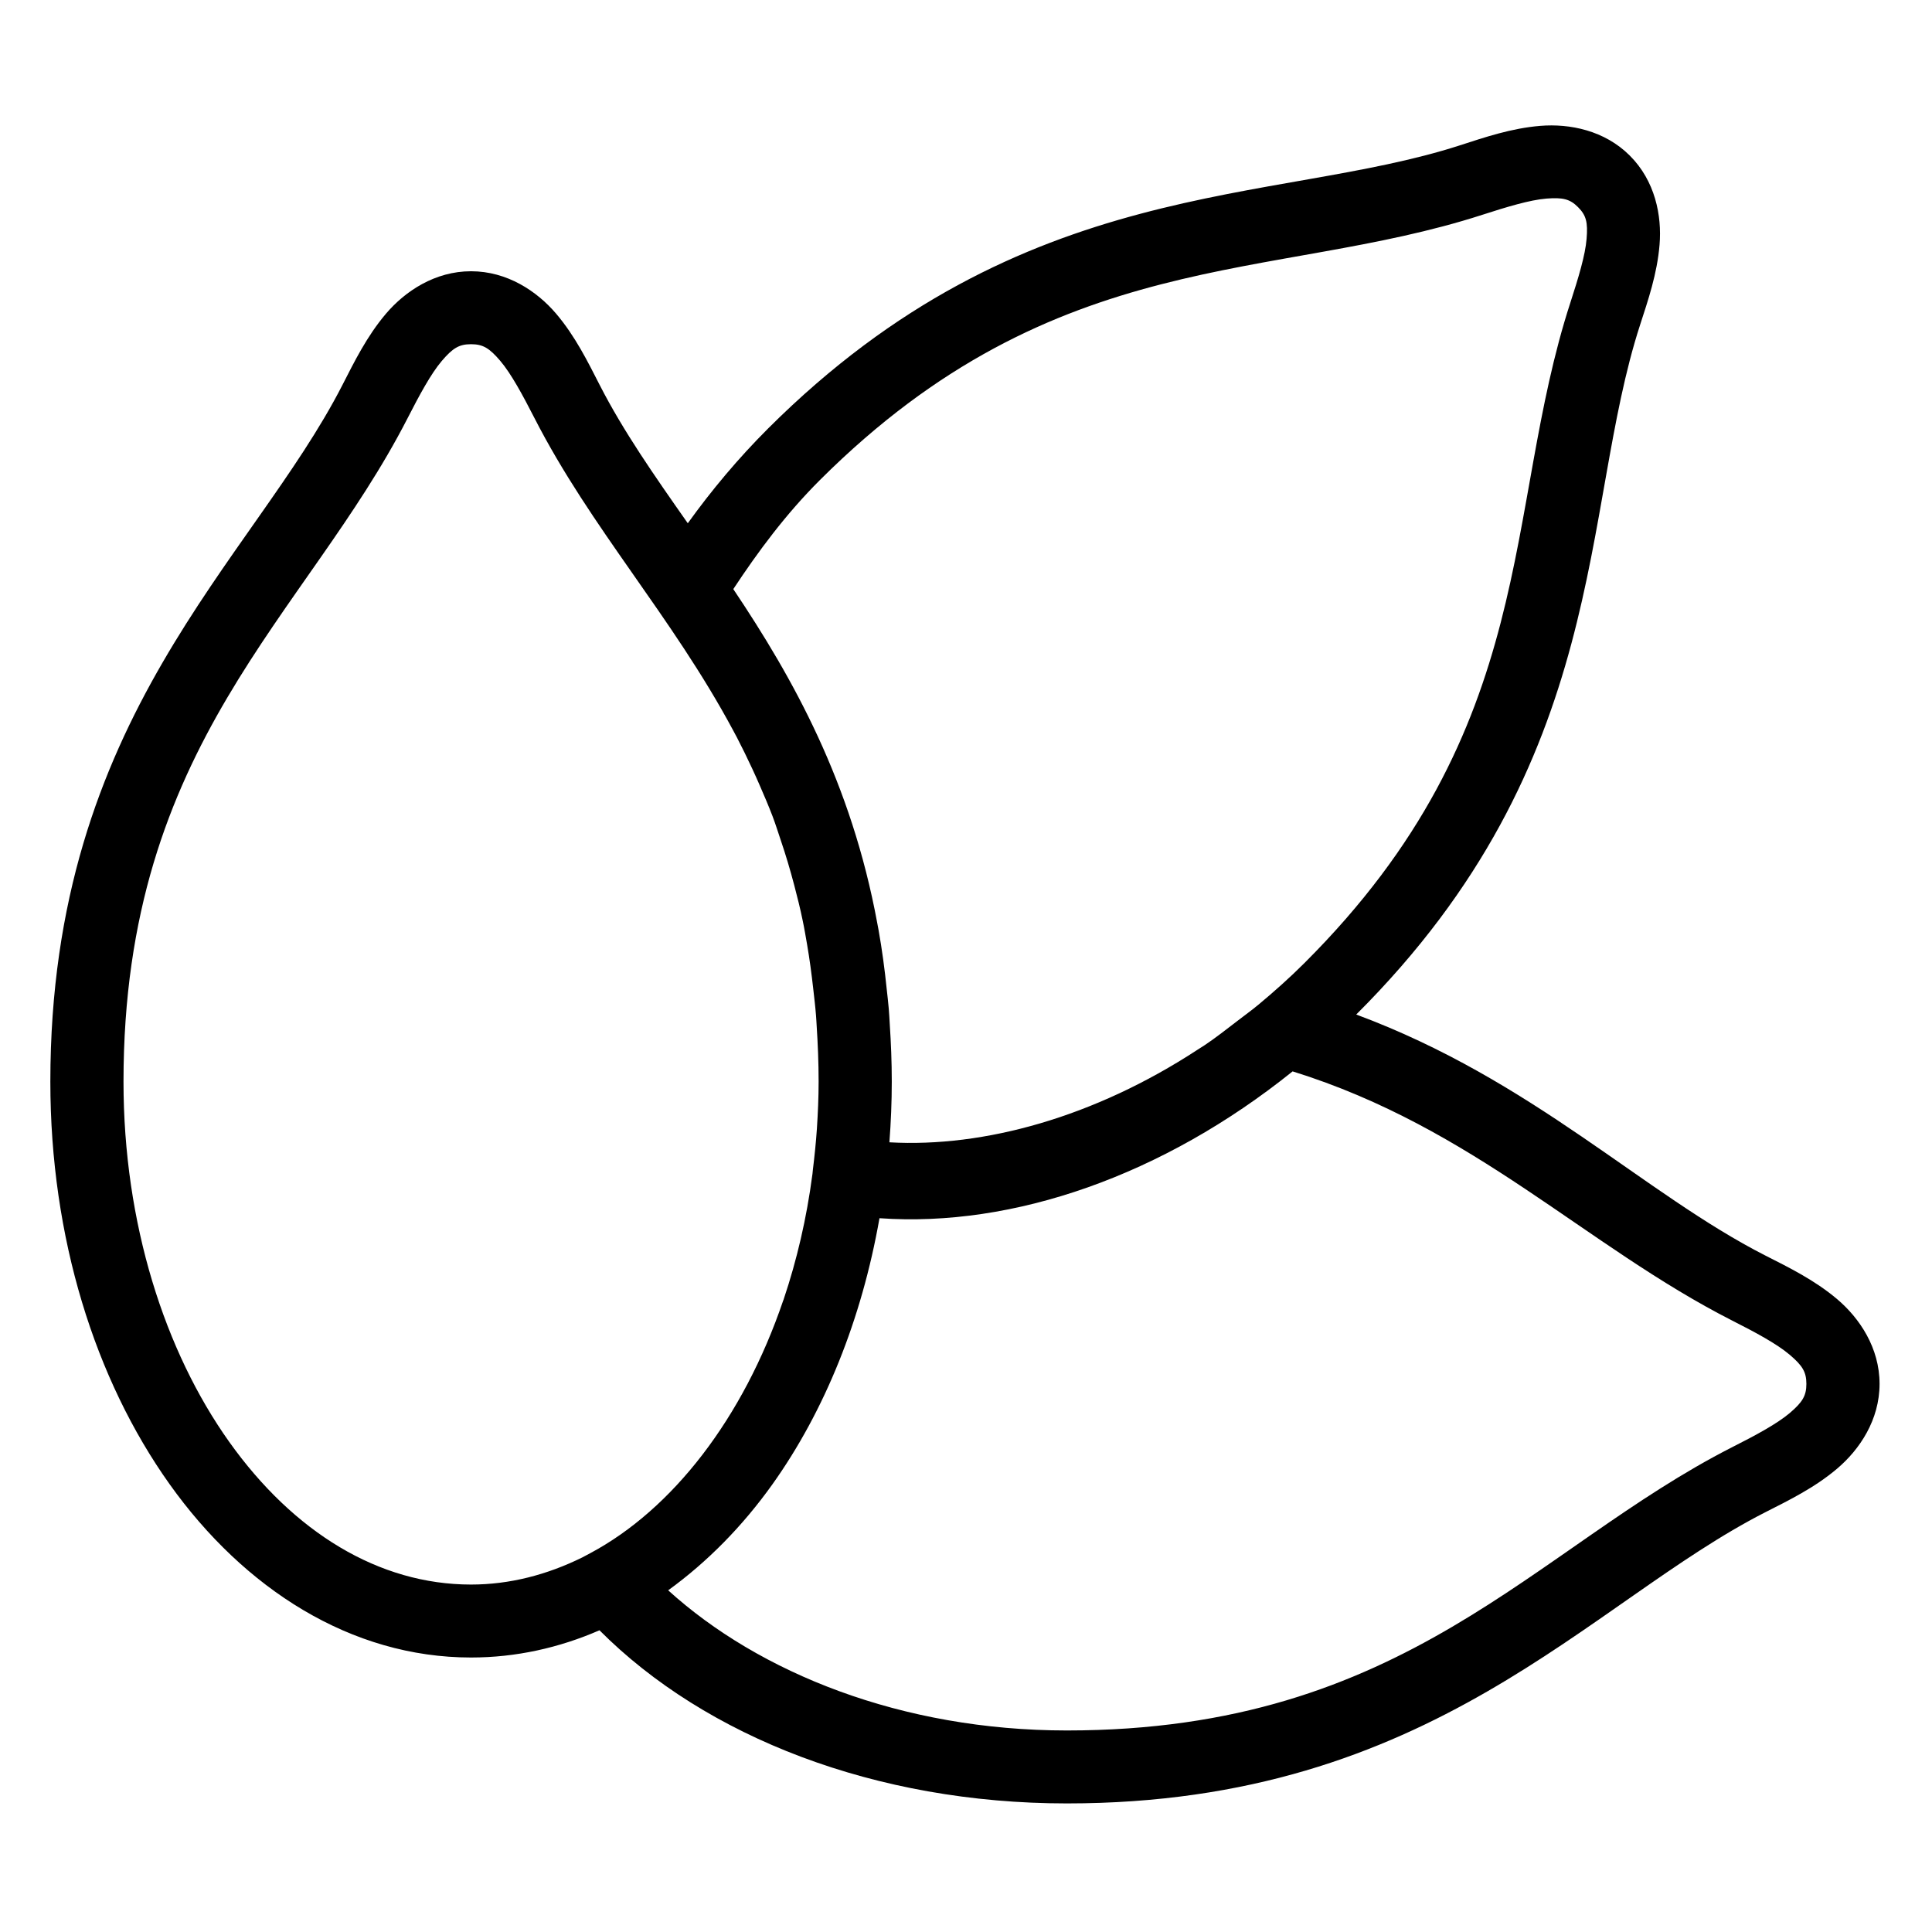 <svg xmlns="http://www.w3.org/2000/svg" xmlns:xlink="http://www.w3.org/1999/xlink" width="140" zoomAndPan="magnify" viewBox="0 0 104.88 105" height="140" preserveAspectRatio="xMidYMid meet" version="1.0"><defs><clipPath id="fd71cb8c5c"><path d="M 2.566 6.617 L 102.203 6.617 L 102.203 98.012 L 2.566 98.012 Z M 2.566 6.617 " clip-rule="nonzero"/></clipPath></defs><g clip-path="url(#fd71cb8c5c)"><path fill="#000000" d="M 83.656 6.84 C 82.07 6.969 80.613 7.469 79.285 7.898 C 69.145 11.176 55.582 9.43 41.691 23.281 C 40.051 24.918 38.605 26.652 37.32 28.438 C 35.516 25.867 33.812 23.43 32.531 20.922 C 31.887 19.664 31.203 18.27 30.164 17.047 C 29.121 15.824 27.504 14.742 25.539 14.742 C 23.578 14.742 21.961 15.824 20.918 17.047 C 19.879 18.27 19.195 19.664 18.551 20.922 C 13.637 30.523 2.676 38.949 2.676 58.785 C 2.676 67.262 5.102 74.965 9.156 80.66 C 13.211 86.352 19.02 90.082 25.539 90.082 C 27.984 90.082 30.332 89.555 32.52 88.602 C 38.297 94.402 47.527 98.012 57.922 98.012 C 77.816 98.012 86.266 87.082 95.895 82.18 C 97.156 81.539 98.555 80.859 99.781 79.82 C 101.008 78.781 102.09 77.168 102.09 75.211 C 102.09 73.254 101.008 71.641 99.781 70.602 C 98.555 69.566 97.156 68.883 95.895 68.242 C 89.277 64.875 83.266 58.707 73.648 55.137 C 87.535 41.289 85.789 27.773 89.074 17.66 C 89.504 16.332 90.004 14.883 90.133 13.301 C 90.266 11.715 89.891 9.828 88.516 8.457 C 87.141 7.082 85.246 6.711 83.656 6.84 Z M 83.98 10.793 C 84.875 10.723 85.258 10.812 85.703 11.258 C 86.148 11.703 86.242 12.082 86.168 12.977 C 86.098 13.871 85.719 15.109 85.289 16.438 C 81.586 27.82 83.703 39.504 70.832 52.34 C 70.027 53.145 69.195 53.883 68.348 54.59 C 67.965 54.91 67.566 55.191 67.176 55.496 C 66.598 55.938 66.02 56.395 65.426 56.793 C 65.293 56.883 65.152 56.965 65.016 57.055 C 59.43 60.707 53.426 62.375 48.277 62.082 C 48.359 60.996 48.406 59.898 48.406 58.785 C 48.406 57.711 48.363 56.68 48.297 55.668 C 48.281 55.383 48.266 55.102 48.242 54.82 C 48.215 54.461 48.168 54.125 48.133 53.773 C 48.02 52.664 47.875 51.594 47.691 50.562 C 47.668 50.43 47.645 50.297 47.617 50.168 C 46.207 42.527 43.055 36.879 39.793 32.016 C 41.145 29.969 42.641 27.945 44.504 26.086 C 57.375 13.25 69.09 15.363 80.508 11.672 C 81.84 11.242 83.082 10.867 83.98 10.793 Z M 25.539 18.707 C 26.191 18.707 26.535 18.918 27.129 19.613 C 27.723 20.312 28.344 21.465 28.988 22.723 C 32.051 28.707 36.461 33.492 39.785 39.695 C 39.852 39.824 39.922 39.949 39.988 40.074 C 40.277 40.633 40.559 41.207 40.828 41.789 C 40.965 42.078 41.094 42.375 41.223 42.668 C 41.465 43.223 41.703 43.777 41.926 44.359 C 42.086 44.777 42.223 45.223 42.371 45.66 C 42.641 46.453 42.887 47.277 43.109 48.125 C 43.27 48.746 43.43 49.367 43.562 50.02 C 43.656 50.457 43.73 50.91 43.809 51.363 C 43.938 52.117 44.043 52.895 44.133 53.699 C 44.188 54.195 44.25 54.684 44.289 55.199 C 44.305 55.383 44.312 55.566 44.324 55.75 C 44.387 56.73 44.43 57.734 44.43 58.785 C 44.43 59.652 44.391 60.508 44.336 61.352 C 44.285 62.102 44.207 62.848 44.117 63.586 C 44.109 63.648 44.105 63.715 44.098 63.777 L 44.098 63.781 C 44.094 63.801 44.09 63.82 44.09 63.84 C 43.777 66.223 43.246 68.488 42.535 70.602 C 42.531 70.613 42.527 70.629 42.523 70.641 C 42.52 70.656 42.508 70.672 42.504 70.684 C 40.328 77.082 36.488 82.027 32.016 84.414 L 31.582 84.645 C 29.672 85.586 27.641 86.117 25.539 86.117 C 20.531 86.117 15.902 83.281 12.398 78.363 C 8.898 73.445 6.652 66.5 6.652 58.785 C 6.652 40.387 16.566 33.516 22.094 22.723 C 22.738 21.465 23.359 20.312 23.953 19.613 C 24.547 18.918 24.891 18.707 25.539 18.707 Z M 70.191 58.227 C 80.086 61.305 86.102 67.711 94.086 71.773 C 95.352 72.414 96.508 73.035 97.207 73.629 C 97.902 74.219 98.113 74.566 98.113 75.211 C 98.113 75.859 97.902 76.203 97.207 76.797 C 96.508 77.387 95.352 78.008 94.086 78.648 C 83.266 84.156 76.371 94.047 57.922 94.047 C 48.93 94.047 41.191 90.91 36.254 86.43 C 38.379 84.891 40.297 82.945 41.926 80.66 C 44.754 76.688 46.766 71.719 47.738 66.207 C 55.008 66.723 63.152 63.887 70.191 58.227 Z M 70.191 58.227 " fill-opacity="1" fill-rule="nonzero"/></g></svg>